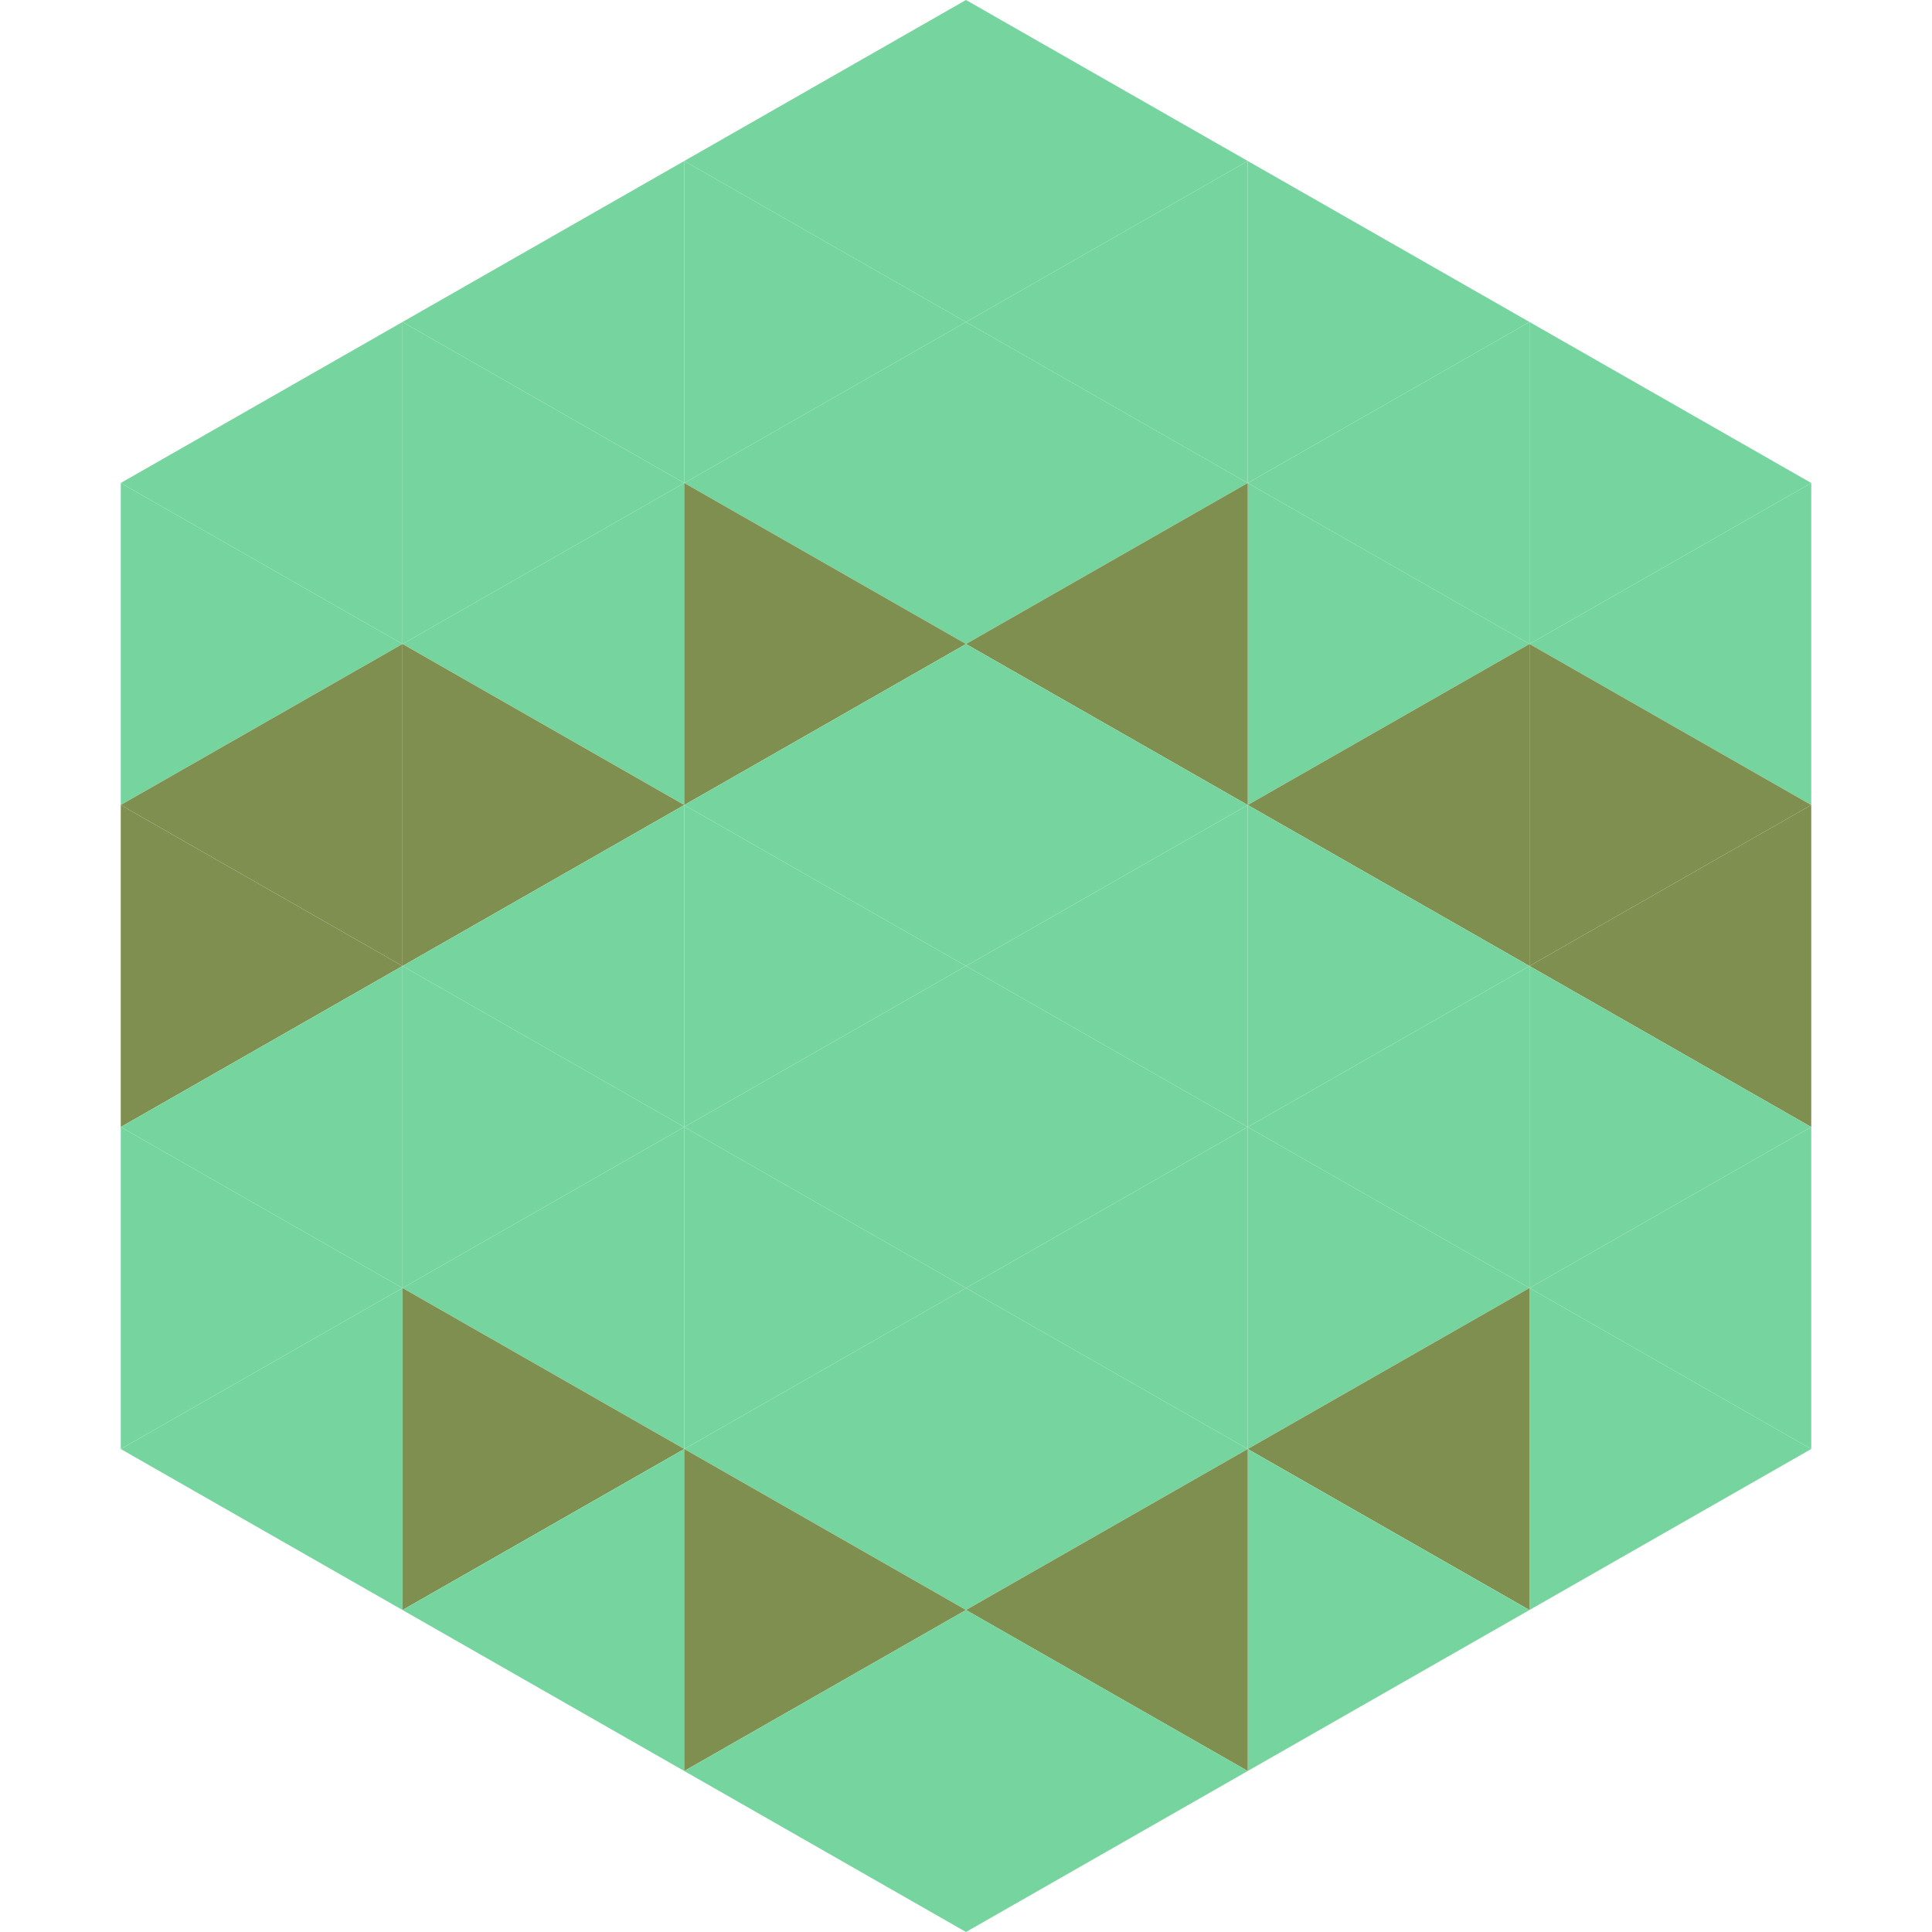 <?xml version="1.0"?>
<!-- Generated by SVGo -->
<svg width="240" height="240"
     xmlns="http://www.w3.org/2000/svg"
     xmlns:xlink="http://www.w3.org/1999/xlink">
<polygon points="50,40 15,60 50,80" style="fill:rgb(118,213,159)" />
<polygon points="190,40 225,60 190,80" style="fill:rgb(118,213,159)" />
<polygon points="15,60 50,80 15,100" style="fill:rgb(118,213,159)" />
<polygon points="225,60 190,80 225,100" style="fill:rgb(118,213,159)" />
<polygon points="50,80 15,100 50,120" style="fill:rgb(127,143,79)" />
<polygon points="190,80 225,100 190,120" style="fill:rgb(127,143,79)" />
<polygon points="15,100 50,120 15,140" style="fill:rgb(127,143,79)" />
<polygon points="225,100 190,120 225,140" style="fill:rgb(127,143,79)" />
<polygon points="50,120 15,140 50,160" style="fill:rgb(118,213,159)" />
<polygon points="190,120 225,140 190,160" style="fill:rgb(118,213,159)" />
<polygon points="15,140 50,160 15,180" style="fill:rgb(118,213,159)" />
<polygon points="225,140 190,160 225,180" style="fill:rgb(118,213,159)" />
<polygon points="50,160 15,180 50,200" style="fill:rgb(118,213,159)" />
<polygon points="190,160 225,180 190,200" style="fill:rgb(118,213,159)" />
<polygon points="15,180 50,200 15,220" style="fill:rgb(255,255,255); fill-opacity:0" />
<polygon points="225,180 190,200 225,220" style="fill:rgb(255,255,255); fill-opacity:0" />
<polygon points="50,0 85,20 50,40" style="fill:rgb(255,255,255); fill-opacity:0" />
<polygon points="190,0 155,20 190,40" style="fill:rgb(255,255,255); fill-opacity:0" />
<polygon points="85,20 50,40 85,60" style="fill:rgb(118,213,159)" />
<polygon points="155,20 190,40 155,60" style="fill:rgb(118,213,159)" />
<polygon points="50,40 85,60 50,80" style="fill:rgb(118,213,159)" />
<polygon points="190,40 155,60 190,80" style="fill:rgb(118,213,159)" />
<polygon points="85,60 50,80 85,100" style="fill:rgb(118,213,159)" />
<polygon points="155,60 190,80 155,100" style="fill:rgb(118,213,159)" />
<polygon points="50,80 85,100 50,120" style="fill:rgb(127,143,79)" />
<polygon points="190,80 155,100 190,120" style="fill:rgb(127,143,79)" />
<polygon points="85,100 50,120 85,140" style="fill:rgb(118,213,159)" />
<polygon points="155,100 190,120 155,140" style="fill:rgb(118,213,159)" />
<polygon points="50,120 85,140 50,160" style="fill:rgb(118,213,159)" />
<polygon points="190,120 155,140 190,160" style="fill:rgb(118,213,159)" />
<polygon points="85,140 50,160 85,180" style="fill:rgb(118,213,159)" />
<polygon points="155,140 190,160 155,180" style="fill:rgb(118,213,159)" />
<polygon points="50,160 85,180 50,200" style="fill:rgb(127,143,79)" />
<polygon points="190,160 155,180 190,200" style="fill:rgb(127,143,79)" />
<polygon points="85,180 50,200 85,220" style="fill:rgb(118,213,159)" />
<polygon points="155,180 190,200 155,220" style="fill:rgb(118,213,159)" />
<polygon points="120,0 85,20 120,40" style="fill:rgb(118,213,159)" />
<polygon points="120,0 155,20 120,40" style="fill:rgb(118,213,159)" />
<polygon points="85,20 120,40 85,60" style="fill:rgb(118,213,159)" />
<polygon points="155,20 120,40 155,60" style="fill:rgb(118,213,159)" />
<polygon points="120,40 85,60 120,80" style="fill:rgb(118,213,159)" />
<polygon points="120,40 155,60 120,80" style="fill:rgb(118,213,159)" />
<polygon points="85,60 120,80 85,100" style="fill:rgb(127,143,79)" />
<polygon points="155,60 120,80 155,100" style="fill:rgb(127,143,79)" />
<polygon points="120,80 85,100 120,120" style="fill:rgb(118,213,159)" />
<polygon points="120,80 155,100 120,120" style="fill:rgb(118,213,159)" />
<polygon points="85,100 120,120 85,140" style="fill:rgb(118,213,159)" />
<polygon points="155,100 120,120 155,140" style="fill:rgb(118,213,159)" />
<polygon points="120,120 85,140 120,160" style="fill:rgb(118,213,159)" />
<polygon points="120,120 155,140 120,160" style="fill:rgb(118,213,159)" />
<polygon points="85,140 120,160 85,180" style="fill:rgb(118,213,159)" />
<polygon points="155,140 120,160 155,180" style="fill:rgb(118,213,159)" />
<polygon points="120,160 85,180 120,200" style="fill:rgb(118,213,159)" />
<polygon points="120,160 155,180 120,200" style="fill:rgb(118,213,159)" />
<polygon points="85,180 120,200 85,220" style="fill:rgb(127,143,79)" />
<polygon points="155,180 120,200 155,220" style="fill:rgb(127,143,79)" />
<polygon points="120,200 85,220 120,240" style="fill:rgb(118,213,159)" />
<polygon points="120,200 155,220 120,240" style="fill:rgb(118,213,159)" />
<polygon points="85,220 120,240 85,260" style="fill:rgb(255,255,255); fill-opacity:0" />
<polygon points="155,220 120,240 155,260" style="fill:rgb(255,255,255); fill-opacity:0" />
</svg>
